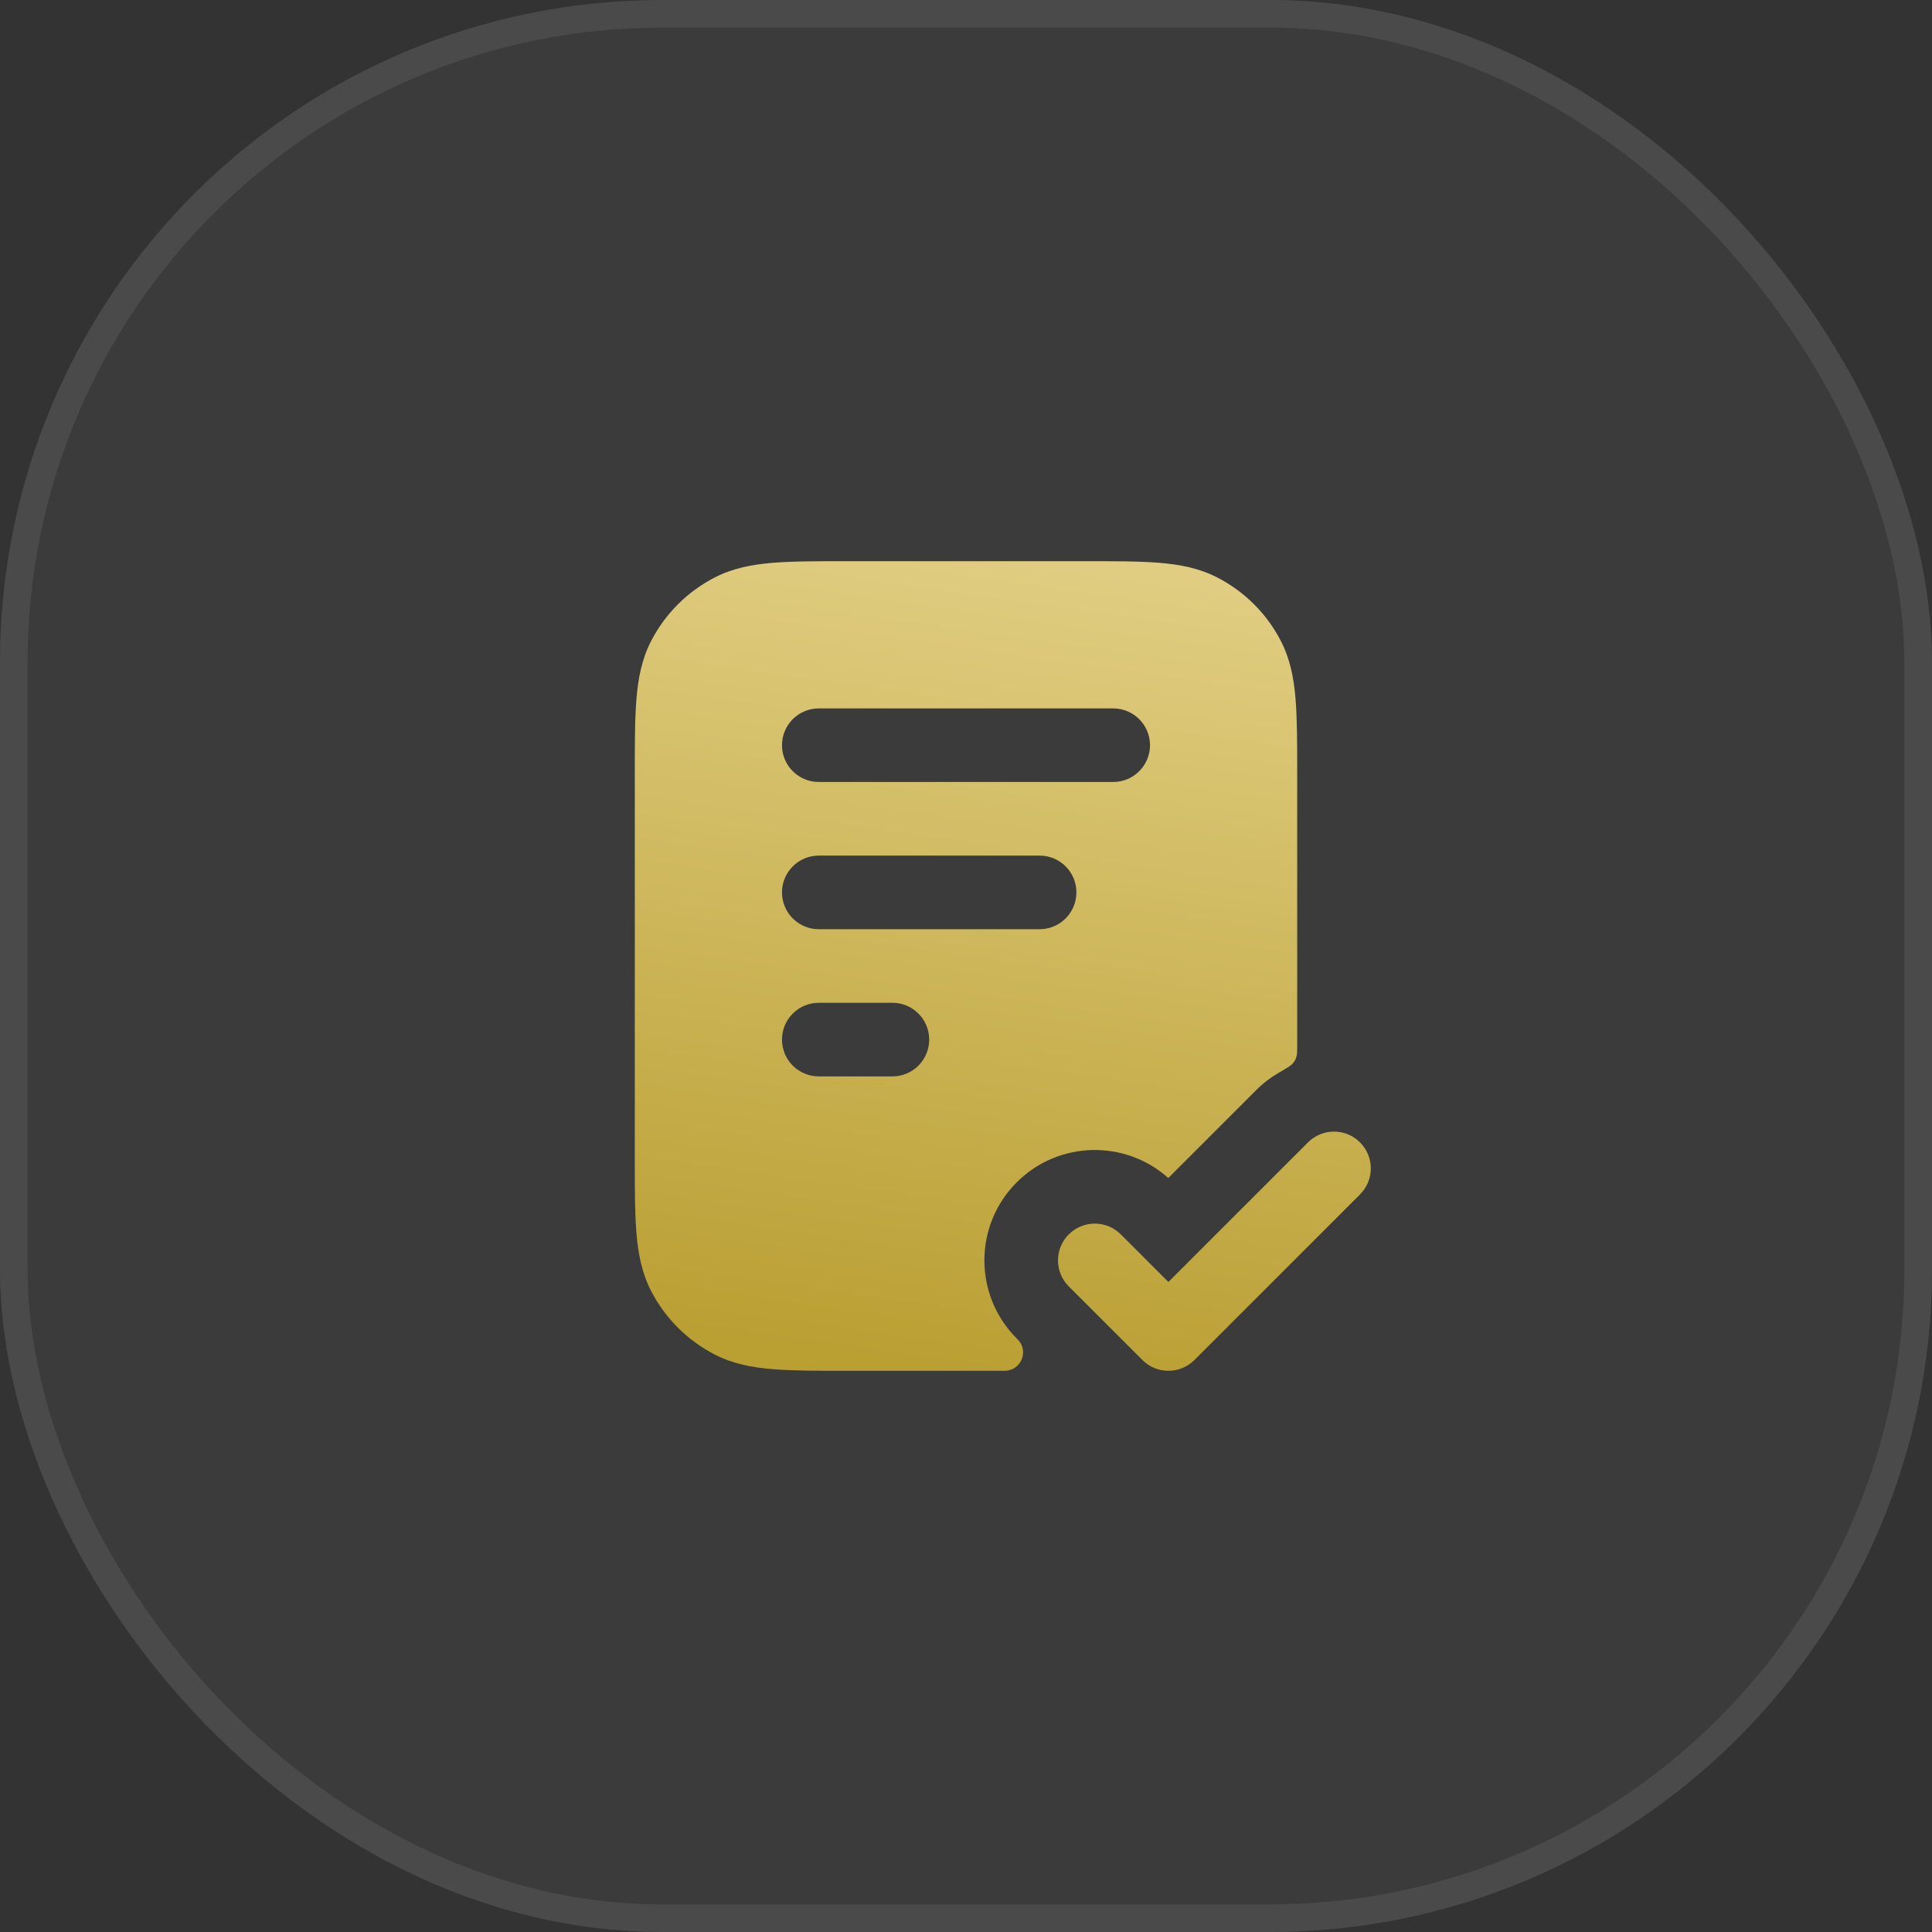 <svg width="70" height="70" viewBox="0 0 70 70" fill="none" xmlns="http://www.w3.org/2000/svg">
<rect x="0" y="0" width="70" height="70" fill="#333333" stroke="none"/>
<rect width="70" height="70" rx="24" fill="white" fill-opacity="0.04"/>
<rect x="0.5" y="0.5" width="69" height="69" rx="23.5" stroke="white" stroke-opacity="0.08"/>
<path fill-rule="evenodd" clip-rule="evenodd" d="M39.322 20.333H30.678C29.605 20.333 28.719 20.333 27.998 20.392C27.248 20.453 26.559 20.585 25.912 20.915C24.909 21.426 24.093 22.242 23.581 23.245C23.252 23.892 23.12 24.581 23.059 25.331C23 26.052 23 26.938 23 28.012V41.988C23 43.062 23 43.947 23.059 44.669C23.12 45.419 23.252 46.108 23.581 46.755C24.093 47.758 24.909 48.574 25.912 49.085C26.559 49.415 27.248 49.547 27.998 49.608C28.719 49.667 29.605 49.667 30.678 49.667H36.353C36.392 49.667 36.412 49.667 36.423 49.666C36.995 49.646 37.278 48.963 36.888 48.545C36.88 48.537 36.866 48.523 36.838 48.495C35.276 46.933 35.276 44.4 36.838 42.838C38.346 41.33 40.758 41.278 42.329 42.681L45.505 39.505C45.753 39.256 46.026 39.047 46.316 38.878C46.612 38.705 46.761 38.618 46.831 38.54C46.904 38.458 46.934 38.405 46.968 38.301C47 38.201 47 38.069 47 37.806V28.012C47 26.938 47 26.052 46.941 25.331C46.88 24.581 46.748 23.892 46.419 23.245C45.907 22.242 45.092 21.426 44.088 20.915C43.441 20.585 42.752 20.453 42.002 20.392C41.281 20.333 40.395 20.333 39.322 20.333ZM29.667 31C28.93 31 28.333 31.597 28.333 32.333C28.333 33.07 28.93 33.667 29.667 33.667H37.667C38.403 33.667 39 33.07 39 32.333C39 31.597 38.403 31 37.667 31H29.667ZM28.333 37.667C28.333 36.93 28.93 36.333 29.667 36.333H32.333C33.07 36.333 33.667 36.93 33.667 37.667C33.667 38.403 33.07 39 32.333 39H29.667C28.93 39 28.333 38.403 28.333 37.667ZM29.667 25.667C28.93 25.667 28.333 26.264 28.333 27C28.333 27.736 28.93 28.333 29.667 28.333H40.333C41.07 28.333 41.667 27.736 41.667 27C41.667 26.264 41.07 25.667 40.333 25.667H29.667Z" fill="url(#paint0_linear_2994_2687)"/>
<path d="M49.276 43.276C49.797 42.755 49.797 41.911 49.276 41.391C48.755 40.87 47.911 40.87 47.391 41.391L42.333 46.448L40.609 44.724C40.089 44.203 39.245 44.203 38.724 44.724C38.203 45.245 38.203 46.089 38.724 46.609L41.391 49.276C41.911 49.797 42.755 49.797 43.276 49.276L49.276 43.276Z" fill="url(#paint1_linear_2994_2687)"/>
<defs>
<linearGradient id="paint0_linear_2994_2687" x1="34.601" y1="49.667" x2="38.778" y2="20.435" gradientUnits="userSpaceOnUse">
<stop stop-color="#BA9F33"/>
<stop offset="1" stop-color="#E0CD81"/>
</linearGradient>
<linearGradient id="paint1_linear_2994_2687" x1="34.601" y1="49.667" x2="38.778" y2="20.435" gradientUnits="userSpaceOnUse">
<stop stop-color="#BA9F33"/>
<stop offset="1" stop-color="#E0CD81"/>
</linearGradient>
</defs>
</svg>
